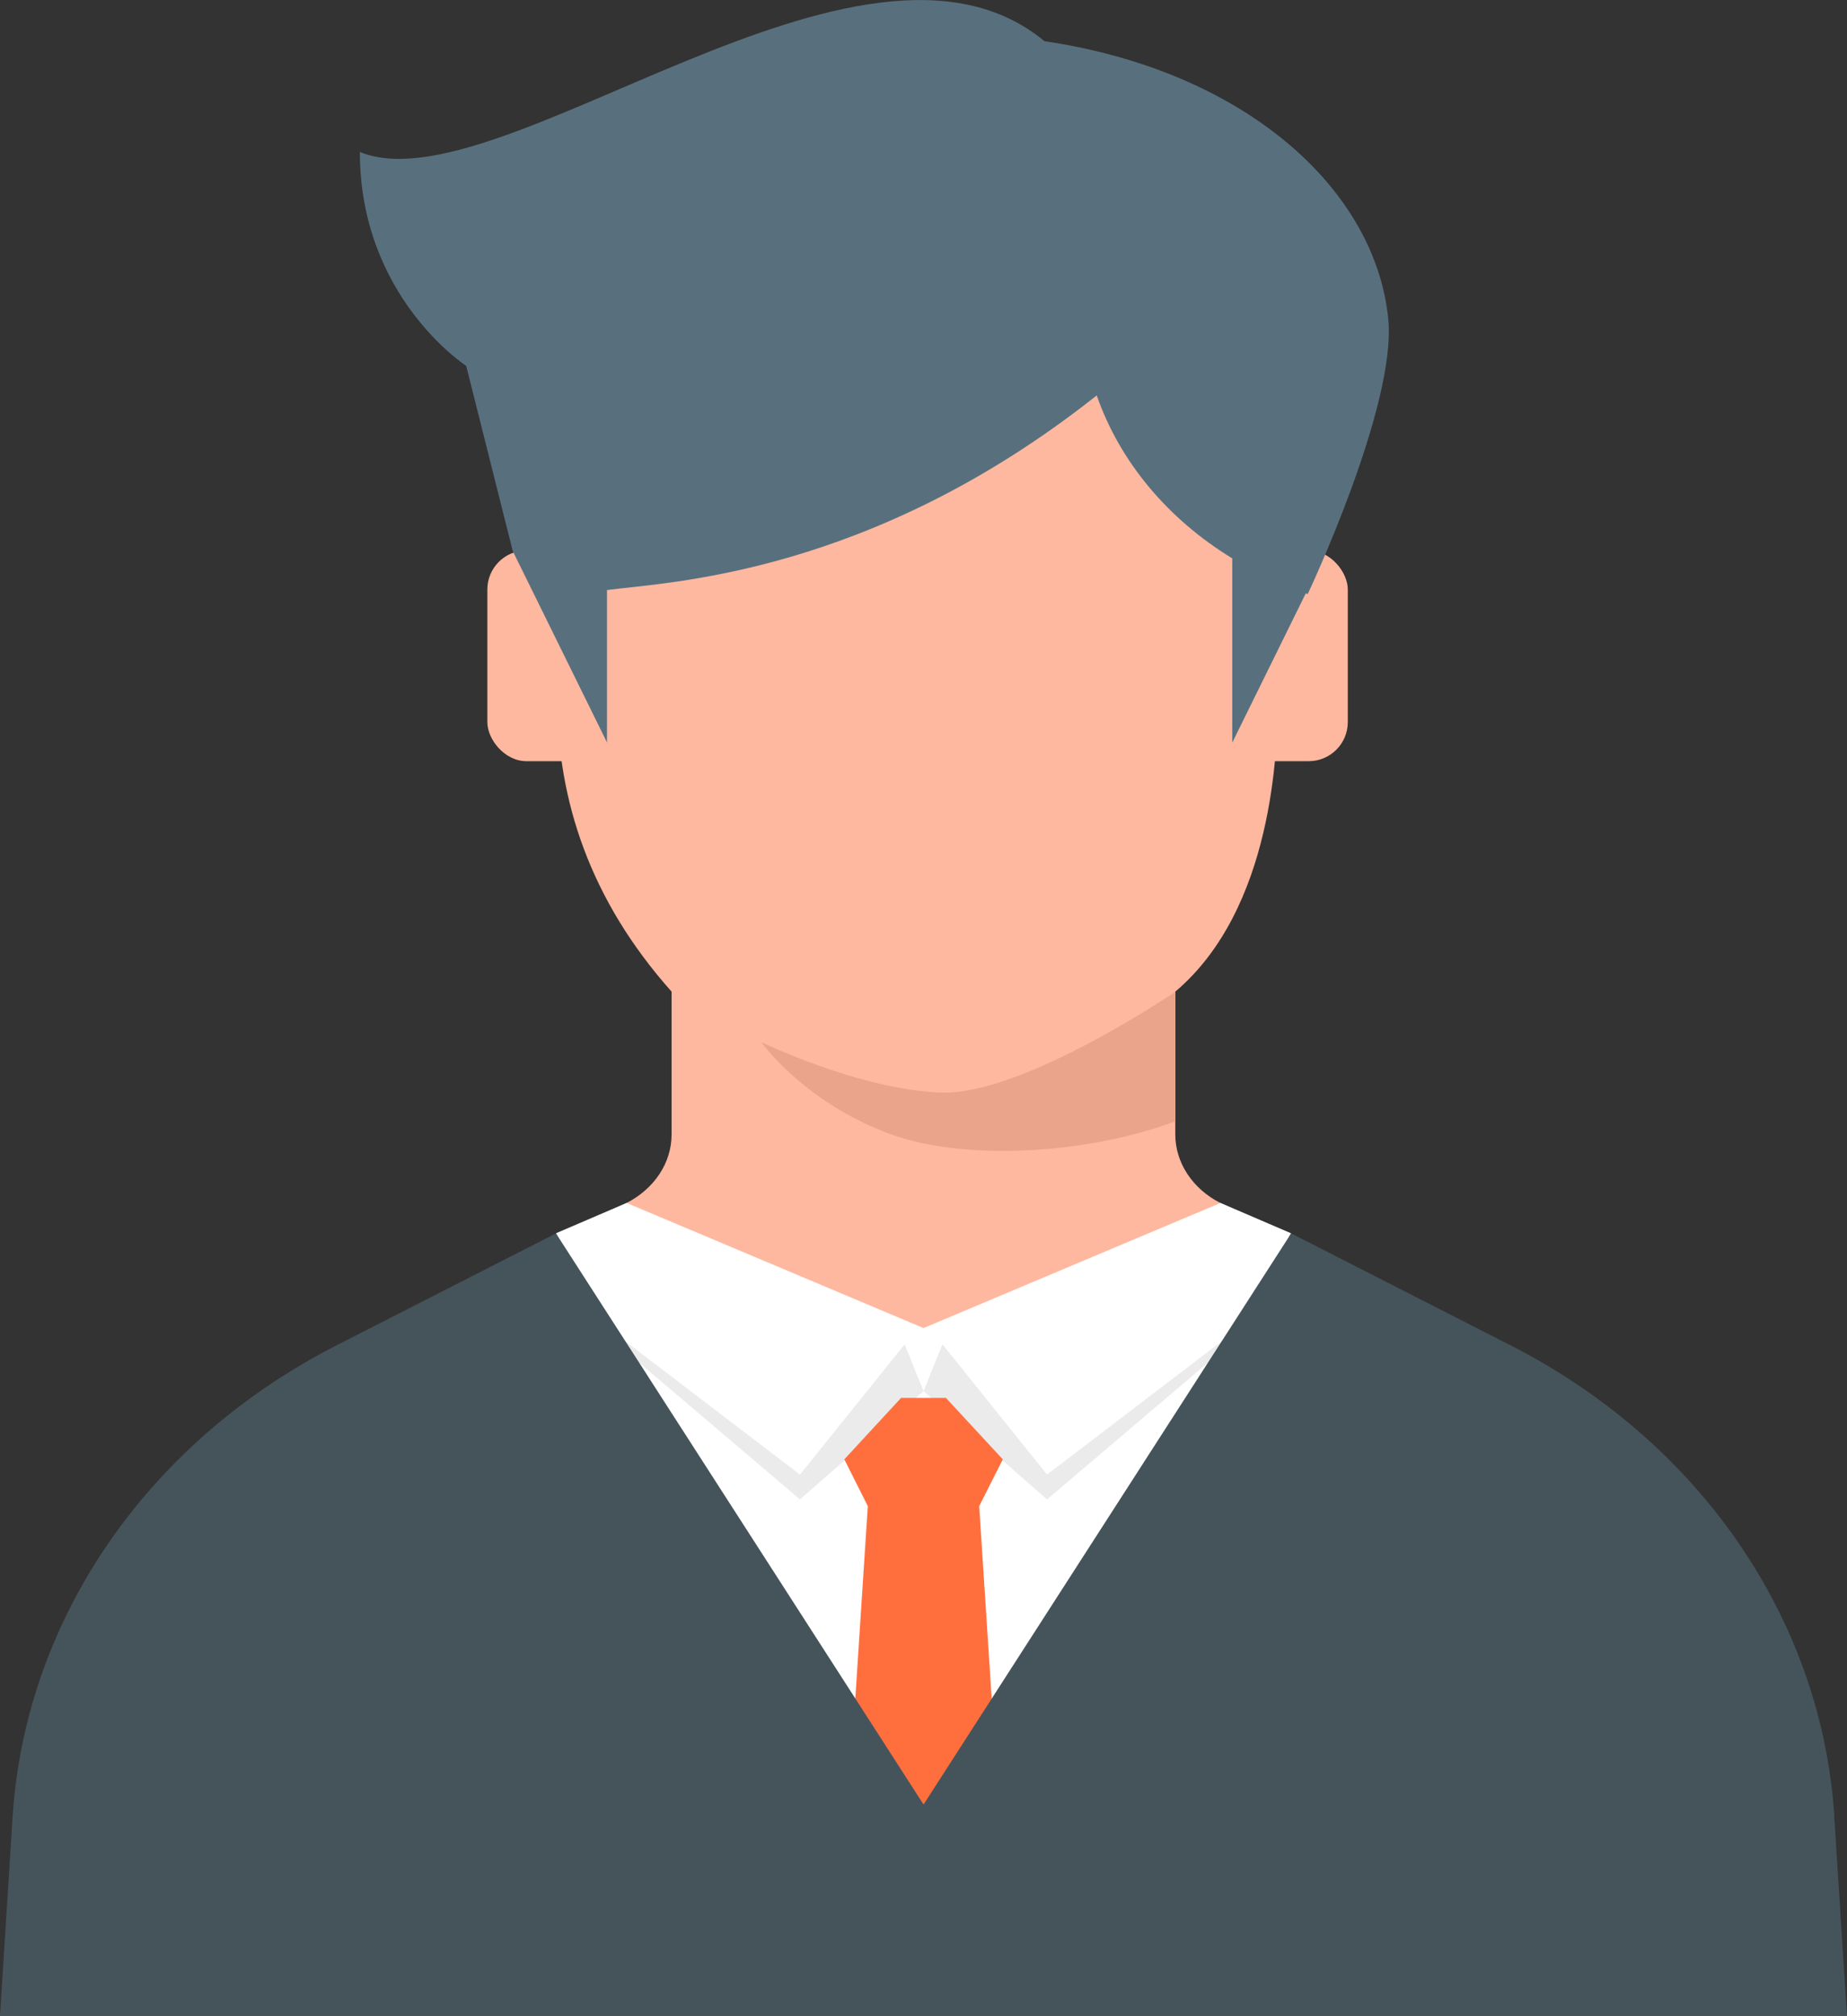<?xml version="1.0" encoding="UTF-8"?>
<svg id="_レイヤー_2" data-name="レイヤー 2" xmlns="http://www.w3.org/2000/svg" viewBox="0 0 165.01 180.11">
  <rect x="0" y="0" width="165.01" height="180.11" fill="#333333" stroke="none"/>
  <defs>
    <style>
      .cls-1 {
        fill: #58707e;
      }

      .cls-2 {
        fill: #ebebeb;
      }

      .cls-3 {
        fill: #ff6f3d;
      }

      .cls-4 {
        fill: #fff;
      }

      .cls-5 {
        fill: #45545b;
      }

      .cls-6 {
        fill: #feb89f;
      }

      .cls-7 {
        fill: #eaa48b;
      }
    </style>
  </defs>
  <g id="_レイヤー_2-2" data-name="レイヤー 2">
    <g>
      <g>
        <rect class="cls-6" x="43.54" y="49.18" width="17.08" height="18.83" rx="3.49" ry="3.49"/>
        <rect class="cls-6" x="103.33" y="49.18" width="17.08" height="18.83" rx="3.49" ry="3.49"/>
      </g>
      <g>
        <path class="cls-6" d="M164.2,179.76H.82l1.12-17.63c1.06-16.66,11.03-32.09,27.24-40.94.51-.28,1.03-.55,1.55-.82l25.25-12.89c2.49-1.27,4.02-3.6,4.02-6.12v-12.76c-7.29-8.18-10.2-17.13-10.2-26.02v-24.54c0-5.38,1.61-11.57,7.06-14.63l25.12-4.76,25.12,4.76c5.45,3.06,7.05,9.26,7.05,14.63v24.54c0,4.44-.43,18.64-9.15,26.02v12.76c0,2.52,1.53,4.85,4.02,6.12l25.26,12.89c.52.26,1.03.53,1.55.82,16.21,8.85,26.18,24.29,27.24,40.94l1.13,17.63Z"/>
        <path class="cls-7" d="M105.01,88.61v11.58c-8.28,3.06-19.08,3.48-25.41,1.16-7.8-2.85-11.58-8.24-11.58-8.24,0,0,8.81,4.28,16.11,4.51,7.3.22,20.88-9.01,20.88-9.01Z"/>
      </g>
      <path class="cls-1" d="M124.03,28.55c-1.11-11.59-12.73-22.21-30.72-24.87-16.33-13.52-48.79,14.99-61.16,9.9,0,12.96,9.5,19.11,9.5,19.11l4.16,16.55h0l8.42,17.1v-13.62c5.37-.72,23.43-1.28,43.75-17.39,2.07,5.95,6.37,11.06,12.11,14.56v16.46l6.57-13.34.17.07s7.93-16.8,7.2-24.52Z"/>
      <g>
        <polygon class="cls-4" points="109.04 107.48 82.51 118.66 55.98 107.48 49.67 110.19 82.51 173.22 115.34 110.19 109.04 107.48"/>
        <g>
          <polygon class="cls-2" points="55.18 119.32 71.47 131.75 80.82 120.11 82.51 124.3 71.47 133.97 56.92 121.6 55.18 119.32"/>
          <polygon class="cls-2" points="109.83 119.32 93.54 131.75 84.2 120.11 82.51 124.3 93.54 133.97 108.09 121.6 109.83 119.32"/>
        </g>
        <polygon class="cls-3" points="89.59 130.39 84.51 124.9 82.51 124.9 80.5 124.9 75.43 130.39 77.53 134.57 76.28 153.8 82.51 163.2 88.73 153.8 87.48 134.57 89.59 130.39"/>
      </g>
      <path class="cls-5" d="M163.88,162.3c-1.07-16.82-11.13-32.41-27.51-41.35-.52-.29-1.04-.56-1.56-.82l-19.46-9.93-32.84,51.03-32.84-51.03-19.46,9.93c-.53.27-1.05.54-1.56.82-16.37,8.94-26.44,24.53-27.52,41.35l-1.13,17.81h165.01l-1.14-17.81Z"/>
    </g>
  </g>
</svg>
